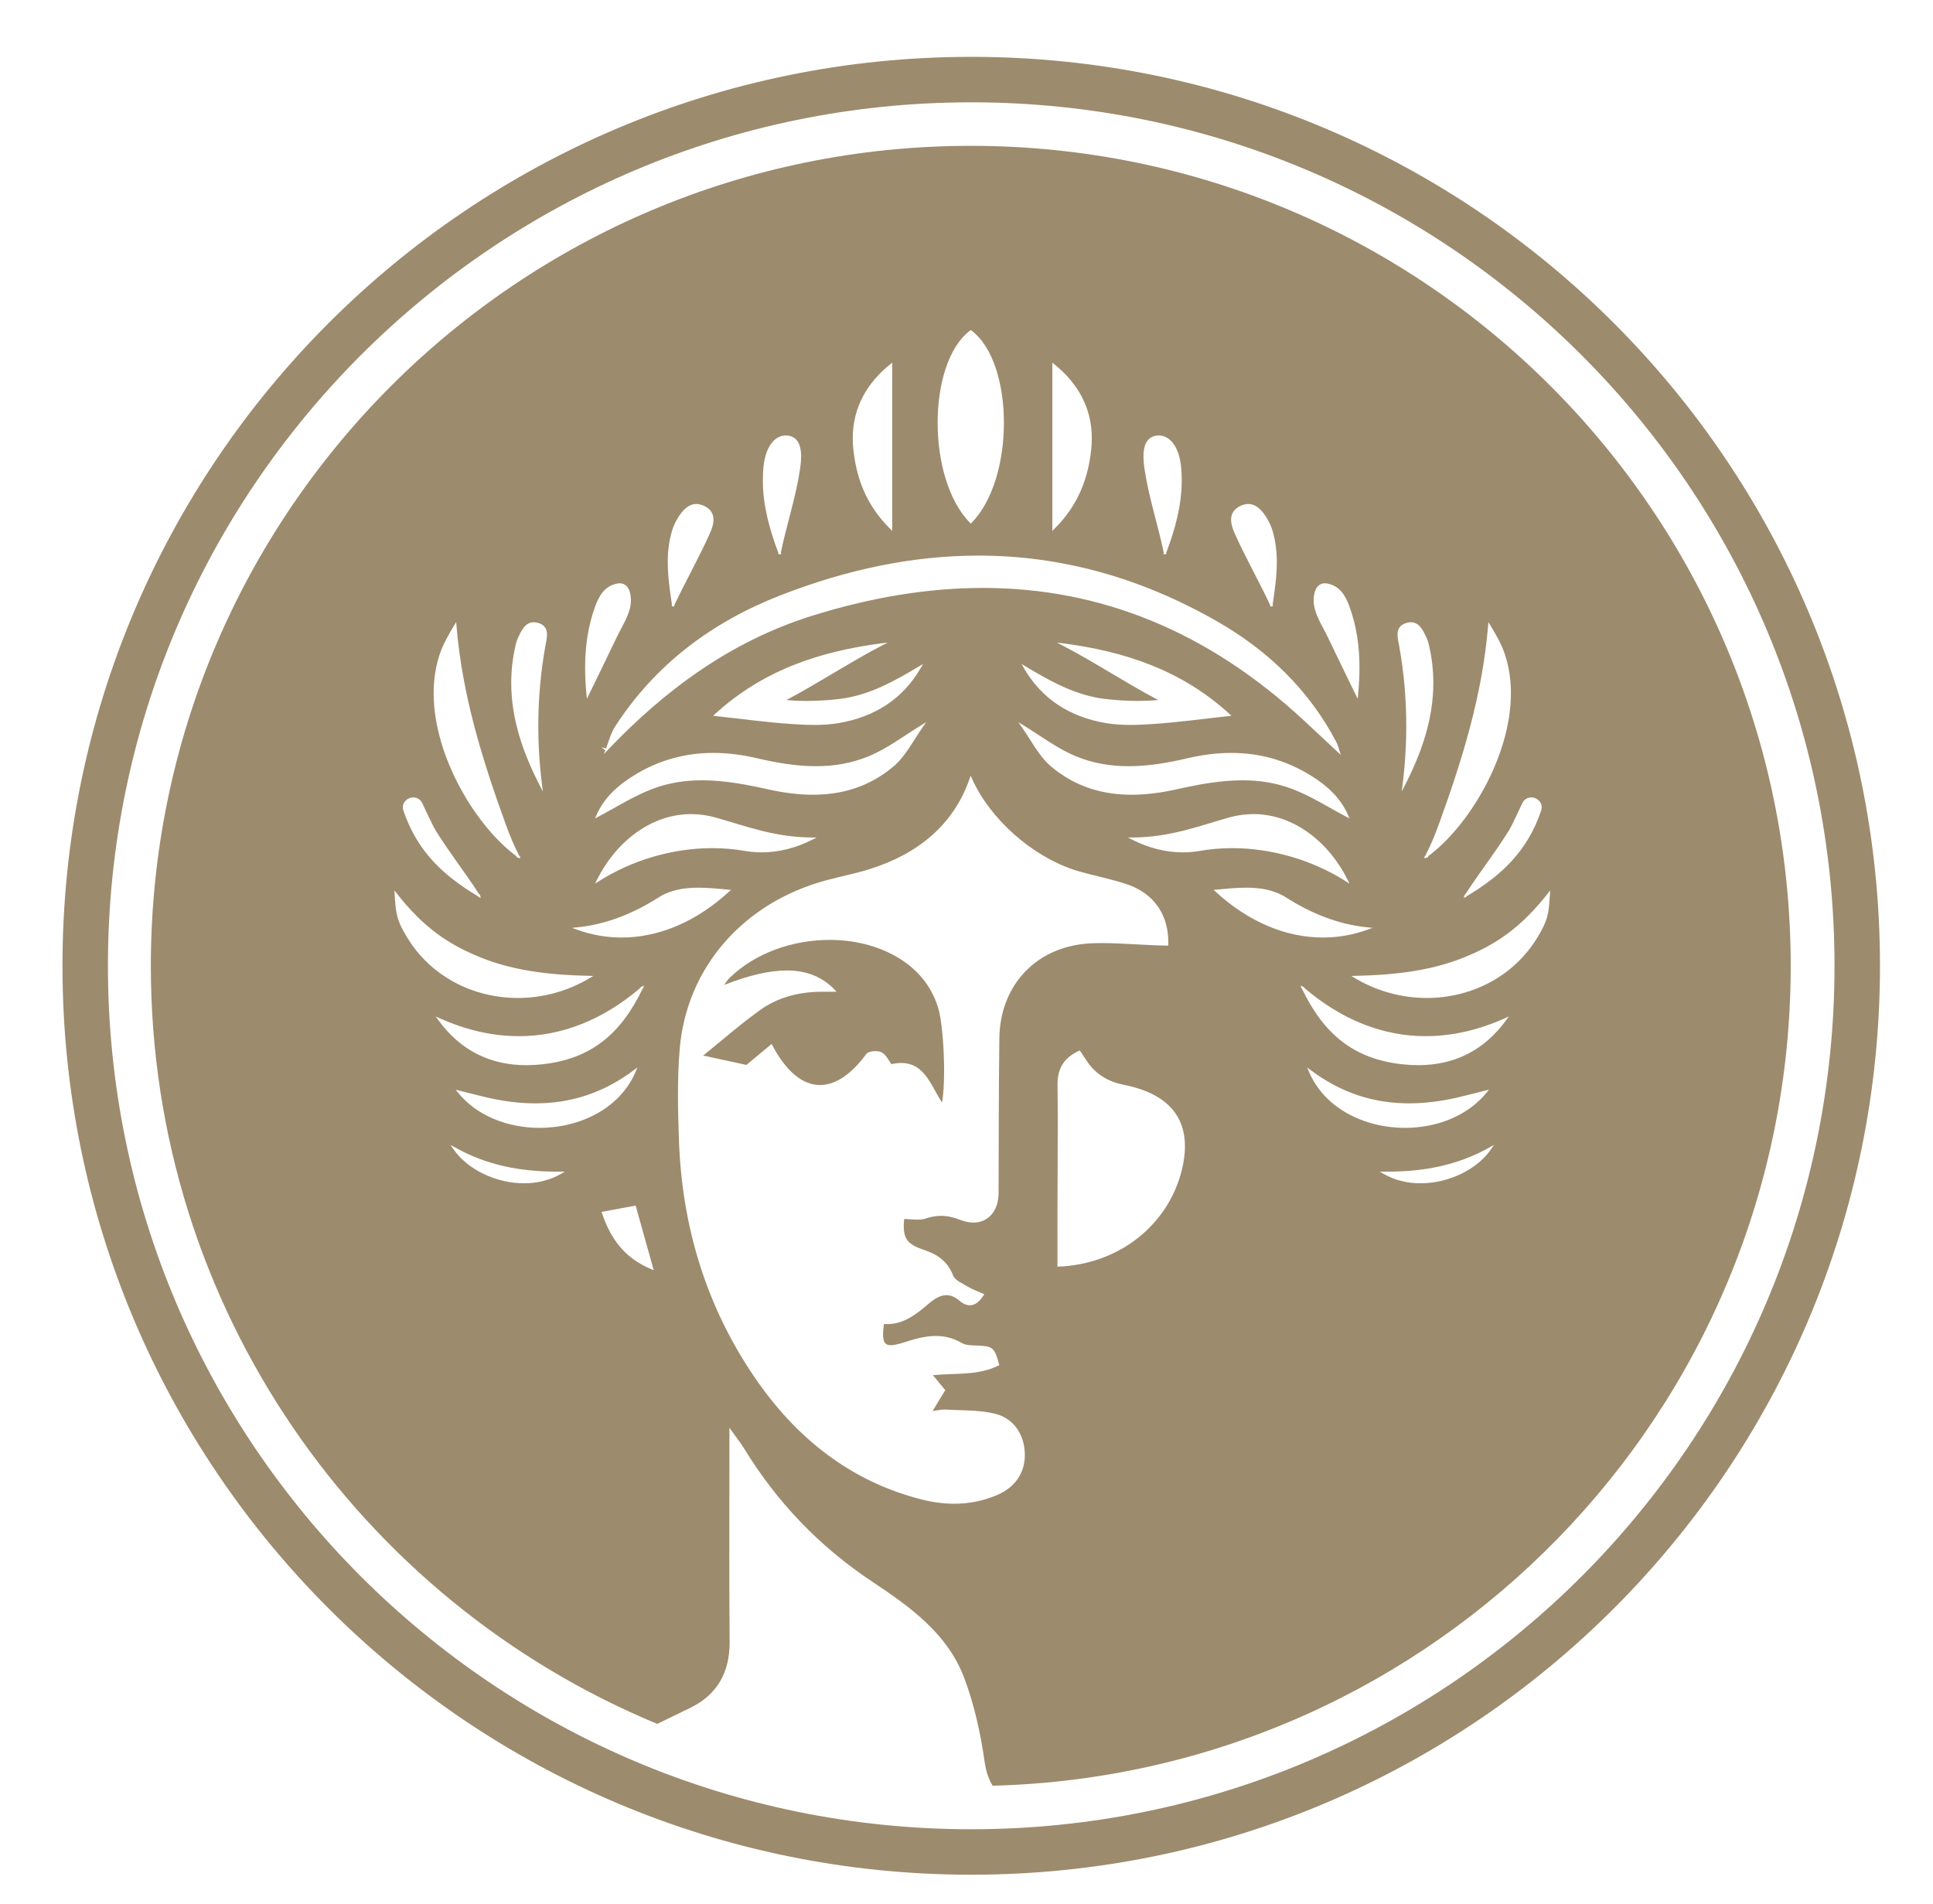 <?xml version="1.0" encoding="utf-8"?>
<!-- Generator: Adobe Illustrator 15.1.0, SVG Export Plug-In . SVG Version: 6.00 Build 0)  -->
<!DOCTYPE svg PUBLIC "-//W3C//DTD SVG 1.1//EN" "http://www.w3.org/Graphics/SVG/1.1/DTD/svg11.dtd">
<svg version="1.1" id="Capa_1" xmlns="http://www.w3.org/2000/svg" xmlns:xlink="http://www.w3.org/1999/xlink" x="0px" y="0px"
	 width="227.5px" height="224px" viewBox="0 0 227.5 224" enable-background="new 0 0 227.5 224" xml:space="preserve">
<g>
	<defs>
		<rect id="SVGID_1_" x="-426" y="-308" width="1080" height="1080"/>
	</defs>
	<clipPath id="SVGID_2_">
		<use xlink:href="#SVGID_1_"  overflow="visible"/>
	</clipPath>
	<path clip-path="url(#SVGID_2_)" fill="#9D8B6D" d="M109.136,126.83c0.64,0.906,1.126,1.994,1.737,2.904
		c0.164-0.921,0.241-2.281,0.241-3.755c0.001-2.819-0.278-6.06-0.709-7.424c-0.831-2.64-2.499-4.58-4.859-5.956
		c-2.319-1.351-5.096-2.002-7.911-2.002c-4.352-0.001-8.79,1.558-11.755,4.462c-0.211,0.206-0.391,0.47-0.665,0.842
		c2.883-1.13,5.317-1.705,7.368-1.706c2.371-0.001,4.241,0.767,5.685,2.3l0.194,0.205H98.18c-0.401,0-0.75-0.002-1.079-0.002
		c-0.187,0-0.367,0.001-0.548,0.003c-2.587,0.029-5.031,0.666-7.11,2.161c-2.281,1.639-4.412,3.503-6.681,5.344
		c1.755,0.381,3.522,0.764,5.085,1.103c1.003-0.833,1.898-1.577,2.852-2.372l0.116-0.096l0.07,0.133
		c0.835,1.588,1.743,2.766,2.691,3.545c0.948,0.778,1.932,1.157,2.933,1.157c1.778,0.002,3.65-1.209,5.442-3.646
		c0.102-0.134,0.265-0.211,0.452-0.266c0.188-0.053,0.404-0.079,0.617-0.079c0.267,0,0.527,0.039,0.723,0.134
		c0.284,0.139,0.491,0.389,0.678,0.658c0.173,0.249,0.329,0.514,0.496,0.74c0.414-0.091,0.796-0.138,1.145-0.138
		C107.53,125.077,108.443,125.844,109.136,126.83"/>
	<path clip-path="url(#SVGID_2_)" fill="#9D8B6D" d="M210.754,113.66c0-53.295-43.205-96.5-96.5-96.5
		c-53.296,0-96.501,43.205-96.501,96.5c0,40.225,24.615,74.696,59.601,89.188c1.305-0.629,2.611-1.258,3.911-1.898
		c3.158-1.559,4.603-4.141,4.608-7.698v-0.115c-0.03-3.404-0.039-6.808-0.039-10.256c0-4.71,0.016-9.504,0.016-14.498v-0.381
		l0.221,0.31c0.681,0.96,1.116,1.5,1.484,2.099c3.884,6.355,8.9,11.587,15.122,15.719c4.41,2.929,8.833,6.08,10.804,11.308
		c1.186,3.146,1.925,6.515,2.399,9.847c0.158,1.118,0.466,2.069,0.95,2.841C168.936,208.76,210.754,166.094,210.754,113.66
		 M179.153,94.533c0.22-0.484,0.646-0.704,1.06-0.701c0.309,0,0.613,0.115,0.846,0.316c0.231,0.201,0.39,0.496,0.39,0.843
		c0,0.131-0.022,0.269-0.07,0.412l-0.012,0.035l-0.116-0.039l0.115,0.039c-1.612,4.703-4.612,7.555-8.772,10.036l-0.025,0.038
		l-0.043,0.048c-0.011,0.006-0.022,0.022-0.076,0.026l-0.021-0.013l-0.179,0.107l0.083-0.194l-0.005-0.023l0.009-0.052l0.011-0.025
		l0.026-0.055l0.062-0.104l0.041-0.041l0.021-0.007c1.89-2.899,3.245-4.517,5.104-7.472c0.13-0.205,0.468-0.889,0.795-1.569
		C178.723,95.456,179.044,94.769,179.153,94.533 M175.143,73.571l0.03-0.374l0.195,0.32c0.659,1.088,1.317,2.215,1.731,3.434
		c0.501,1.476,0.725,3.032,0.725,4.616c-0.006,7.541-5.061,15.729-9.727,19.17l0.002,0.008c-0.005,0.065-0.028,0.077-0.036,0.09
		l-0.028,0.025l-0.053,0.033l-0.118,0.056c-0.029,0.01-0.044,0.02-0.092,0.022l-0.064-0.016l-0.007-0.013l-0.09,0.028l0.049-0.095
		l-0.017-0.03c0.003-0.057,0.021-0.07,0.029-0.085l0.03-0.03l0.052-0.041c0.646-1.263,1.107-2.376,1.589-3.704
		C172.093,89.415,174.479,81.756,175.143,73.571 M164.688,73.862c0.154-0.241,0.414-0.433,0.795-0.553
		c0.201-0.064,0.387-0.094,0.561-0.094c0.499-0.001,0.874,0.255,1.154,0.6c0.283,0.346,0.489,0.785,0.682,1.193
		c0.127,0.269,0.216,0.557,0.284,0.842c0.363,1.533,0.529,3.033,0.529,4.505c0,4.26-1.393,8.274-3.407,12.168l-0.315,0.608
		l0.088-0.679c0.298-2.357,0.449-4.706,0.449-7.048c0-3.163-0.276-6.314-0.847-9.459c-0.074-0.415-0.18-0.859-0.181-1.278
		C164.48,74.381,164.531,74.102,164.688,73.862 M154.881,69.306c0.195-0.385,0.545-0.673,1.045-0.67c0.095,0,0.194,0.01,0.297,0.03
		c0.733,0.14,1.273,0.501,1.679,0.981c0.405,0.481,0.681,1.077,0.911,1.702c0.861,2.351,1.186,4.768,1.186,7.22
		c0,1.07-0.062,2.147-0.167,3.229l-0.042,0.43l-0.188-0.388c-1.105-2.276-2.227-4.546-3.313-6.834
		c-0.529-1.119-1.263-2.21-1.578-3.473c-0.063-0.256-0.102-0.571-0.102-0.9C154.608,70.176,154.682,69.691,154.881,69.306
		 M124.992,75.922l-0.611-0.316l0.683,0.088c7.251,0.938,13.984,3.137,19.674,8.35l0.198,0.181l-0.268,0.029
		c-3.141,0.342-5.985,0.736-8.849,0.932c-0.921,0.063-1.858,0.115-2.792,0.115c-0.984,0-1.965-0.058-2.921-0.224
		c-4.139-0.717-7.509-2.785-9.646-6.542l-0.229-0.403l0.397,0.238c2.947,1.768,5.934,3.449,9.382,3.868
		c1.288,0.156,2.636,0.239,3.957,0.239c0.801,0,1.585-0.038,2.349-0.101C132.493,80.358,128.808,77.903,124.992,75.922
		 M120.356,85.286c2.076,1.265,4.037,2.774,6.228,3.686c2.051,0.854,4.141,1.187,6.25,1.187c2.292,0,4.608-0.393,6.92-0.935
		c1.741-0.408,3.46-0.629,5.151-0.629c3.26,0,6.416,0.821,9.415,2.69c1.878,1.17,3.475,2.611,4.374,4.705l0.135,0.315l-0.304-0.159
		c-2.159-1.134-4.228-2.476-6.468-3.321c-1.932-0.728-3.875-1.007-5.83-1.007c-2.57,0-5.159,0.483-7.75,1.061
		c-1.783,0.397-3.557,0.637-5.291,0.637c-3.359,0.001-6.58-0.901-9.439-3.287c-1.5-1.253-2.411-3.165-3.554-4.768l-0.342-0.482
		L120.356,85.286z M145.94,59.554c0.344-0.172,0.667-0.25,0.969-0.25c0.477-0.001,0.891,0.197,1.244,0.494
		c0.354,0.298,0.653,0.697,0.916,1.119c0.307,0.492,0.554,1.042,0.718,1.599c0.354,1.208,0.484,2.423,0.484,3.637
		c0,1.674-0.246,3.346-0.491,5l0.031,0.075c-0.004,0.051-0.021,0.071-0.034,0.083l-0.002,0.003l-0.002,0.001l-0.008,0.008
		l-0.012,0.007l-0.002,0.011l-0.087,0.014l-0.002,0.001l-0.089,0.015l-0.005-0.012h-0.002l0.001-0.003l-0.004-0.006l-0.047-0.019
		l-0.022-0.029l-0.01-0.023l-0.004-0.014l-0.001-0.008l0.017-0.048c-1.328-2.826-2.914-5.607-4.192-8.47
		c-0.225-0.504-0.414-1.055-0.414-1.586C144.884,60.53,145.172,59.93,145.94,59.554 M135.019,51.897
		c0.293-0.415,0.732-0.623,1.252-0.652l0.115-0.004c0.682,0,1.289,0.365,1.74,1c0.453,0.636,0.763,1.544,0.876,2.664
		c0.056,0.537,0.08,1.071,0.08,1.603c0,2.935-0.78,5.792-1.827,8.538l0.012,0.019l0.011-0.003l0.004,0.03v0.002l-0.037,0.085
		l-0.04,0.019l0.003,0.006l-0.013,0.004l-0.001,0.002l-0.071,0.01h-0.001l-0.112,0.016l-0.005-0.027L137,65.207l-0.029-0.008
		l-0.001-0.004l-0.005-0.002l-0.001-0.004l-0.004-0.002l-0.026-0.052l-0.004-0.028l0.034-0.083
		c-0.688-3.311-1.791-6.574-2.278-9.939c-0.074-0.506-0.109-0.955-0.109-1.353C134.576,52.913,134.726,52.311,135.019,51.897
		 M123.854,42.926v-0.253l0.197,0.159c2.817,2.257,4.448,5.177,4.447,8.736c0,0.41-0.021,0.828-0.064,1.255
		c-0.354,3.458-1.533,6.649-4.373,9.441l-0.207,0.203v-0.29C123.854,55.482,123.854,49.231,123.854,42.926 M114.182,38.886
		l0.072-0.055l0.073,0.055c2.558,1.931,3.825,6.314,3.828,10.861c-0.002,4.496-1.246,9.16-3.815,11.785l-0.087,0.088l-0.086-0.088
		c-2.569-2.625-3.813-7.289-3.815-11.785C110.355,45.2,111.623,40.817,114.182,38.886 M104.81,42.832l0.198-0.159v0.253v19.251v0.29
		l-0.207-0.203c-2.84-2.792-4.02-5.983-4.373-9.441c-0.044-0.427-0.065-0.845-0.065-1.255
		C100.361,48.009,101.993,45.089,104.81,42.832 M89.86,54.905c0.113-1.12,0.423-2.028,0.876-2.664c0.451-0.635,1.058-1,1.739-1
		l0.116,0.004c0.52,0.029,0.96,0.237,1.252,0.652c0.294,0.414,0.443,1.016,0.443,1.835c0,0.398-0.035,0.847-0.109,1.353
		c-0.488,3.364-1.59,6.628-2.279,9.939c0.035,0.037,0.044,0.092,0.021,0.137l-0.062,0.055l-0.004,0.02l-0.109-0.016H91.74
		l-0.071-0.01l-0.001-0.002L91.647,65.2l0.004-0.008l-0.034-0.014l-0.036-0.086l0.026-0.047c-1.047-2.746-1.827-5.603-1.827-8.537
		C89.78,55.976,89.805,55.441,89.86,54.905 M79.075,62.516c0.164-0.557,0.411-1.107,0.718-1.599
		c0.263-0.422,0.562-0.821,0.916-1.119c0.352-0.297,0.767-0.495,1.244-0.494c0.301,0,0.625,0.078,0.969,0.25
		c0.768,0.376,1.055,0.976,1.05,1.599c0,0.531-0.19,1.082-0.415,1.586c-1.277,2.86-2.86,5.638-4.188,8.46l0.01,0.014l-0.022,0.104
		L79.3,71.345l-0.012,0.026l-0.091-0.016h-0.003l-0.085-0.014l-0.001-0.012l-0.011-0.006c-0.009-0.01-0.042-0.028-0.046-0.095
		l0.031-0.076c-0.245-1.653-0.491-3.325-0.491-4.999C78.591,64.939,78.721,63.724,79.075,62.516 M91.908,70.031
		c7.832-3.051,15.587-4.654,23.245-4.654c9.555,0,18.959,2.497,28.168,7.784c5.926,3.402,10.739,8.033,13.96,14.164
		c0.178,0.34,0.262,0.712,0.375,1.054l0.148,0.451l-0.347-0.324c-1.323-1.236-2.644-2.473-3.97-3.705
		c-11.45-10.625-24.102-15.619-37.809-15.62c-6.468,0-13.171,1.113-20.095,3.275c-9.493,2.965-17.28,8.675-24.084,15.825
		l-0.433,0.454l0.176-0.442l-0.022-0.017l-0.416-0.337l0.52,0.124l0.007,0.001c0.325-0.844,0.546-1.776,1.046-2.553
		C77.134,78.149,83.82,73.18,91.908,70.031 M95.609,98.547l0.502,0.001l-0.447,0.229c-1.951,0.999-3.987,1.519-6.016,1.519
		c-0.677,0-1.353-0.058-2.024-0.175c-1.244-0.216-2.512-0.321-3.786-0.321c-4.722,0-9.524,1.438-13.436,3.942l-0.367,0.236
		l0.193-0.392c2.177-4.423,6.31-7.79,11.114-7.792c0.941,0,1.908,0.129,2.889,0.406C87.747,97.192,91.204,98.539,95.609,98.547
		 M95.675,93.515c-1.734,0-3.507-0.24-5.29-0.637c-2.591-0.578-5.18-1.061-7.751-1.061c-1.954,0-3.898,0.279-5.829,1.007
		c-2.241,0.845-4.309,2.187-6.468,3.321l-0.304,0.159l0.135-0.315c0.899-2.094,2.496-3.535,4.374-4.705
		c2.999-1.869,6.154-2.69,9.415-2.69c1.691,0,3.41,0.221,5.151,0.629c2.312,0.542,4.628,0.935,6.92,0.935
		c2.11,0,4.199-0.332,6.25-1.187c2.191-0.912,4.152-2.421,6.228-3.686l0.506-0.308l-0.343,0.482
		c-1.143,1.603-2.055,3.515-3.554,4.768C102.256,92.614,99.035,93.516,95.675,93.515 M94.895,82.477
		c1.322,0,2.669-0.083,3.956-0.239c3.45-0.419,6.436-2.1,9.383-3.868l0.398-0.238l-0.23,0.403c-2.137,3.757-5.508,5.825-9.646,6.542
		c-0.957,0.166-1.938,0.224-2.921,0.224c-0.935,0-1.871-0.052-2.792-0.115c-2.863-0.196-5.708-0.59-8.849-0.932l-0.267-0.029
		l0.198-0.181c5.689-5.213,12.422-7.412,19.674-8.35l0.68-0.088l-0.609,0.316c-3.815,1.981-7.501,4.436-11.323,6.454
		C93.309,82.439,94.094,82.477,94.895,82.477 M70.05,71.349c0.23-0.625,0.506-1.221,0.911-1.702c0.405-0.48,0.945-0.841,1.677-0.981
		c0.104-0.02,0.204-0.03,0.298-0.03c0.5-0.003,0.849,0.285,1.045,0.67c0.199,0.385,0.272,0.87,0.273,1.327
		c0,0.329-0.039,0.644-0.102,0.9c-0.315,1.263-1.049,2.354-1.578,3.473c-1.086,2.288-2.207,4.558-3.313,6.834l-0.188,0.388
		l-0.042-0.43c-0.105-1.082-0.167-2.159-0.167-3.229C68.864,76.117,69.188,73.7,70.05,71.349 M67.856,109.127
		c3.549-0.336,6.815-1.718,9.619-3.507c1.434-0.915,3.046-1.169,4.719-1.168c1.166,0,2.364,0.123,3.561,0.234l0.272,0.026
		l-0.201,0.185c-3.912,3.604-8.336,5.421-12.664,5.421c-1.811,0-3.605-0.318-5.337-0.956l-0.501-0.185L67.856,109.127z
		 M60.698,75.85c0.068-0.285,0.157-0.573,0.284-0.842c0.193-0.408,0.399-0.847,0.681-1.193c0.281-0.345,0.656-0.601,1.155-0.6
		c0.173,0,0.36,0.03,0.561,0.094c0.381,0.12,0.639,0.312,0.795,0.553c0.156,0.24,0.207,0.519,0.207,0.805
		c0,0.419-0.106,0.863-0.181,1.278c-0.569,3.145-0.846,6.296-0.846,9.459c0,2.342,0.152,4.691,0.45,7.048l0.087,0.68l-0.315-0.609
		c-2.016-3.894-3.408-7.908-3.408-12.168C60.168,78.883,60.334,77.383,60.698,75.85 M51.763,76.951
		c0.414-1.219,1.072-2.346,1.731-3.434l0.195-0.32l0.031,0.374c0.664,8.185,3.049,15.844,5.797,23.414
		c0.482,1.328,0.944,2.441,1.589,3.703l0.082,0.072c0.009,0.015,0.028,0.028,0.031,0.085l-0.018,0.029l0.049,0.096l-0.089-0.028
		l-0.008,0.013l-0.063,0.016l-0.069-0.013l-0.055-0.022l-0.109-0.056l-0.07-0.06l-0.025-0.075l0.003-0.008
		c-4.666-3.441-9.722-11.629-9.727-19.17C51.038,79.983,51.262,78.427,51.763,76.951 M47.804,94.148
		c0.232-0.201,0.537-0.316,0.845-0.316c0.413-0.003,0.84,0.217,1.06,0.701c0.109,0.236,0.43,0.923,0.758,1.604
		c0.327,0.68,0.665,1.364,0.795,1.569c1.859,2.954,3.214,4.572,5.103,7.471l0.04,0.021l0.016,0.018l0.018,0.024l0.03,0.053
		l0.056,0.112l0.011,0.057l-0.005,0.023l0.083,0.194l-0.179-0.107l-0.021,0.013c-0.055-0.004-0.065-0.021-0.077-0.026l-0.018-0.017
		l-0.02-0.024l-0.03-0.045c-4.16-2.481-7.16-5.333-8.773-10.036l0.115-0.039l-0.115,0.039l-0.012-0.036
		c-0.048-0.142-0.07-0.28-0.07-0.411C47.413,94.644,47.572,94.349,47.804,94.148 M47.888,110.259
		c-0.579-0.961-0.907-1.62-1.106-2.349c-0.199-0.73-0.267-1.518-0.339-2.742l-0.023-0.388l0.24,0.306
		c3.13,3.989,6.045,6.048,10.077,7.645c4,1.583,8.361,2.007,12.671,2.097l0.421,0.008l-0.361,0.217
		c-2.66,1.602-5.62,2.378-8.525,2.378C55.74,117.431,50.708,114.942,47.888,110.259 M51.282,119.607l0.415,0.187
		c3.182,1.434,6.32,2.132,9.368,2.132c5.062,0,9.879-1.928,14.241-5.632l0.016-0.043l0.014-0.018l0.02-0.02l0.043-0.035l0.102-0.073
		l0.065-0.037l0.051-0.01l0.015,0.005l0.185-0.111l-0.094,0.195l0.017,0.034l-0.018,0.065l-0.014,0.02l-0.024,0.025l-0.053,0.048
		c-2.514,5.232-5.993,8.297-11.917,8.905c-0.599,0.061-1.186,0.093-1.762,0.093c-4.175,0.002-7.736-1.663-10.404-5.361
		L51.282,119.607z M75.018,125.604l-0.171,0.414c-1.839,4.433-6.614,6.697-11.347,6.697c-3.697-0.001-7.384-1.38-9.651-4.212
		l-0.225-0.281l0.35,0.087c1.129,0.282,2.252,0.58,3.382,0.84c1.924,0.441,3.812,0.682,5.659,0.682
		c4.083-0.001,7.97-1.173,11.646-3.956L75.018,125.604z M66.088,138.091c-1.341,0.792-2.874,1.146-4.417,1.146
		c-3.32-0.002-6.695-1.628-8.357-4.091l-0.287-0.427l0.448,0.253c3.909,2.209,7.905,2.895,12.164,2.896
		c0.128,0,0.257-0.001,0.385-0.002l0.453-0.004L66.088,138.091z M76.707,149.365c-3.168-1.289-4.853-3.596-5.863-6.629l-0.044-0.133
		l0.138-0.025c1.306-0.242,2.517-0.467,3.766-0.698l0.109-0.021l0.03,0.108c0.665,2.378,1.306,4.673,2.027,7.253l0.067,0.239
		L76.707,149.365z M106.87,146.034c0.359,0.421,0.956,0.741,1.886,1.047c1.597,0.521,2.78,1.355,3.427,3.027
		c0.1,0.26,0.368,0.495,0.704,0.708c0.335,0.214,0.73,0.407,1.067,0.611c0.519,0.314,1.121,0.517,1.76,0.803l0.129,0.057
		l-0.075,0.119c-0.238,0.372-0.485,0.666-0.751,0.87c-0.268,0.204-0.558,0.318-0.866,0.317c-0.405,0-0.825-0.19-1.27-0.567
		c-0.531-0.449-1.021-0.625-1.493-0.626c-0.695-0.001-1.376,0.397-2.054,0.977c-1.434,1.224-2.916,2.43-4.92,2.431
		c-0.126,0-0.255-0.009-0.385-0.019c-0.063,0.479-0.099,0.886-0.099,1.219c-0.001,0.481,0.074,0.808,0.215,0.999
		c0.139,0.19,0.344,0.28,0.694,0.283c0.377,0,0.905-0.12,1.592-0.343c1.241-0.402,2.472-0.743,3.716-0.743
		c1.011-0.001,2.031,0.228,3.056,0.83c0.501,0.298,1.278,0.269,1.972,0.301c0.403,0.02,0.72,0.043,0.982,0.099
		c0.263,0.055,0.476,0.146,0.65,0.304c0.347,0.319,0.516,0.843,0.779,1.796l0.027,0.095l-0.089,0.046
		c-2.396,1.21-5.026,0.878-7.729,1.139c0.521,0.632,0.945,1.148,1.398,1.698l0.055,0.066l-0.044,0.074
		c-0.435,0.718-0.869,1.435-1.445,2.385c0.568-0.084,0.977-0.175,1.373-0.176l0.13,0.004c1.927,0.111,3.923,0.027,5.806,0.478
		c2.282,0.546,3.504,2.505,3.546,4.766l0.001,0.115c0.003,2.105-1.165,3.804-3.265,4.696c-1.655,0.706-3.348,1.022-5.049,1.022
		c-1.286,0-2.577-0.181-3.862-0.508c-8.445-2.153-14.808-7.311-19.614-14.346c-5.72-8.373-8.561-17.776-8.917-27.892
		c-0.063-1.782-0.116-3.572-0.116-5.362c0-1.799,0.053-3.597,0.202-5.384c0.803-9.615,7.503-17.224,17.2-19.854
		c1.731-0.469,3.494-0.807,5.188-1.339c5.559-1.75,9.845-5.128,11.756-10.693l0.101-0.292l0.126,0.283
		c2.142,4.828,7.037,9.128,12.042,10.798c1.574,0.526,4.954,1.195,6.532,1.804c3.013,1.159,4.566,3.579,4.562,6.765
		c0,0.075-0.001,0.15-0.002,0.225l-0.003,0.119h-0.119c-2.091,0-5.166-0.294-7.725-0.294c-0.877,0-1.692,0.035-2.383,0.127
		c-5.824,0.775-9.581,5.23-9.654,11.081c-0.07,6.062-0.077,12.123-0.089,18.187c-0.002,1.048-0.296,1.92-0.818,2.533
		c-0.52,0.613-1.269,0.96-2.146,0.959c-0.479,0-0.994-0.102-1.537-0.314c-0.797-0.313-1.533-0.476-2.277-0.476
		c-0.582,0-1.17,0.1-1.799,0.311c-0.312,0.104-0.642,0.135-0.978,0.136c-0.516-0.001-1.048-0.071-1.558-0.08
		c-0.028,0.31-0.046,0.596-0.046,0.851C106.367,145.077,106.512,145.613,106.87,146.034 M139.088,137.695
		c-1.595,6.424-7.334,11.049-14.505,11.348l-0.126,0.006v-0.127c0-1.462-0.002-2.866-0.002-4.249c0-0.821,0.001-1.634,0.002-2.447
		c0.006-3.226,0.032-6.451,0.032-9.675c0-1.625-0.006-3.249-0.026-4.873l-0.001-0.088c0-0.914,0.18-1.695,0.589-2.351
		c0.409-0.656,1.045-1.18,1.938-1.592l0.095-0.044l0.058,0.087c0.271,0.409,0.541,0.827,0.821,1.235
		c1.054,1.532,2.506,2.367,4.335,2.732c2.656,0.528,4.45,1.499,5.579,2.763c1.13,1.264,1.585,2.815,1.585,4.471
		C139.461,135.801,139.324,136.744,139.088,137.695 M139.214,100.296c-2.028,0-4.065-0.52-6.016-1.519l-0.447-0.229l0.502-0.001
		c4.405-0.008,7.862-1.355,11.378-2.347c0.981-0.276,1.947-0.406,2.89-0.406c4.804,0.002,8.937,3.369,11.113,7.792l0.193,0.391
		l-0.367-0.235c-3.912-2.504-8.714-3.942-13.436-3.942c-1.274,0-2.543,0.105-3.786,0.321
		C140.566,100.238,139.892,100.296,139.214,100.296 M142.835,104.712l0.272-0.026c1.196-0.111,2.395-0.234,3.561-0.234
		c1.673-0.001,3.285,0.253,4.719,1.168c2.805,1.789,6.07,3.171,9.619,3.507l0.532,0.05l-0.502,0.185
		c-1.731,0.638-3.525,0.956-5.337,0.956c-4.327,0-8.752-1.817-12.663-5.421L142.835,104.712z M154.016,126.018l-0.173-0.414
		l0.358,0.271c3.676,2.783,7.563,3.955,11.646,3.956c1.847,0,3.733-0.241,5.658-0.682c1.13-0.26,2.254-0.558,3.383-0.84l0.35-0.087
		l-0.225,0.281c-2.268,2.832-5.954,4.211-9.651,4.212C160.628,132.715,155.854,130.451,154.016,126.018 M175.548,135.146
		c-1.662,2.463-5.037,4.089-8.356,4.091c-1.543,0-3.076-0.354-4.417-1.146l-0.391-0.23l0.453,0.004
		c0.129,0.001,0.258,0.002,0.386,0.002c4.26-0.001,8.255-0.687,12.164-2.896l0.448-0.254L175.548,135.146z M177.314,119.976
		c-2.668,3.698-6.229,5.363-10.404,5.361c-0.576,0-1.163-0.032-1.762-0.093c-5.924-0.608-9.403-3.673-11.917-8.905l-0.047-0.042
		l-0.044-0.051l-0.019-0.065l0.017-0.034l-0.094-0.195l0.186,0.111l0.015-0.005c0.046,0.003,0.048,0.011,0.06,0.014l0.024,0.013
		l0.047,0.031l0.102,0.073l0.056,0.053l0.021,0.05c4.363,3.705,9.181,5.634,14.243,5.634c3.048,0,6.187-0.698,9.368-2.132
		l0.415-0.187L177.314,119.976z M182.419,105.168c-0.071,1.224-0.14,2.012-0.339,2.742c-0.199,0.729-0.528,1.388-1.107,2.349
		c-2.818,4.683-7.851,7.172-13.054,7.172c-2.905,0-5.865-0.776-8.525-2.378l-0.36-0.217l0.421-0.008
		c4.31-0.09,8.671-0.514,12.671-2.097c4.032-1.597,6.947-3.656,10.077-7.645l0.24-0.306L182.419,105.168z"/>
	<path clip-path="url(#SVGID_2_)" fill="#9D8B6D" d="M218.584,113.643h-2.676c-0.001,28.065-11.368,53.449-29.758,71.844
		c-18.395,18.39-43.779,29.757-71.844,29.759c-28.066-0.002-53.45-11.369-71.844-29.759c-18.391-18.395-29.758-43.779-29.759-71.844
		c0.001-28.065,11.368-53.449,29.759-71.844C60.857,23.408,86.24,12.042,114.307,12.04c28.064,0.002,53.449,11.368,71.844,29.759
		c18.39,18.395,29.757,43.779,29.758,71.844H218.584h2.676c0.002-29.526-11.976-56.282-31.326-75.628
		c-19.346-19.35-46.102-31.327-75.627-31.326C84.78,6.688,58.024,18.665,38.678,38.015C19.327,57.361,7.352,84.117,7.353,113.643
		c-0.001,29.526,11.975,56.281,31.326,75.628c19.346,19.35,46.101,31.327,75.628,31.325c29.525,0.002,56.281-11.975,75.627-31.325
		c19.351-19.347,31.328-46.102,31.326-75.628H218.584z"/>
	<polygon clip-path="url(#SVGID_2_)" fill="#9D8B6D" points="-218.028,278.725 -198.979,280.775 -198.979,361.071 -218.028,363.122 
		-218.028,371.476 -163.521,371.476 -163.521,363.122 -182.422,361.071 -182.422,280.775 -163.521,278.725 -163.521,270.372 
		-218.028,270.372 	"/>
	<polygon clip-path="url(#SVGID_2_)" fill="#9D8B6D" points="-29.303,280.629 -0.583,361.365 -18.606,363.122 -18.606,371.476 
		41.469,371.476 41.469,363.122 22.714,361.218 51.434,280.629 62.438,279.107 77.81,280.775 77.81,361.072 58.907,363.122 
		58.907,371.476 150.485,371.476 157.52,332.06 149.753,330.301 138.471,360.778 94.513,360.778 94.513,325.319 117.518,325.319 
		120.448,340.559 128.653,340.559 128.653,298.652 120.448,298.652 117.664,314.623 94.513,314.623 94.513,281.069 134.222,281.069 
		147.263,305.245 155.321,302.901 145.943,270.373 65.207,270.373 58.907,270.373 18.171,270.373 18.171,278.725 36.34,280.775 
		11.578,353.452 -13.185,280.629 4.251,278.725 4.251,270.373 -36.483,270.373 -42.783,270.373 -89.819,270.373 -89.819,278.725 
		-69.745,280.922 -69.745,346.126 -116.047,280.336 -100.662,278.725 -100.662,270.373 -155.461,270.373 -155.461,278.725 
		-136.853,280.775 -136.853,361.072 -155.461,363.122 -155.461,371.476 -101.833,371.476 -101.833,363.122 -121.908,361.072 
		-122.054,294.402 -66.667,372.207 -55.239,372.207 -55.239,280.775 -40.035,279.113 	"/>
	<path clip-path="url(#SVGID_2_)" fill="#9D8B6D" d="M208.363,313.891c-13.774-4.104-25.056-7.766-25.056-19.634
		c0-9.231,6.739-14.8,18.462-14.8c12.015,0,22.271,5.715,28.572,18.756l4.396,9.085l8.352-1.905l-6.153-37.804h-8.206l-1.026,13.627
		c-5.714-8.353-15.385-13.773-27.985-13.773c-17.584,0-31.356,10.257-31.356,27.84c0,21.979,21.978,28.132,35.166,31.796
		c16.85,4.688,26.228,7.766,26.228,19.048c0,10.11-7.473,16.704-20.807,16.704c-13.48,0-23.444-6.739-31.503-21.686l-5.128-9.524
		l-7.619,2.052l5.86,38.976h8.499l1.025-13.334c6.594,9.378,16.851,15.385,31.796,15.385c20.66,0,33.407-11.282,33.407-28.864
		C245.287,325.173,227.852,319.752,208.363,313.891"/>
	<polygon clip-path="url(#SVGID_2_)" fill="#9D8B6D" points="329.101,281.069 340.969,307.297 348.734,305.1 340.969,270.373 
		256.718,270.373 249.098,304.806 256.863,307.004 268.732,281.069 290.711,281.069 290.711,361.072 271.956,363.123 
		271.956,371.475 326.171,371.475 326.171,363.123 307.269,361.072 307.269,281.069 	"/>
	<path clip-path="url(#SVGID_2_)" fill="#9D8B6D" d="M432.254,361.219l-28.571-80.59l18.462-1.904v-8.352h-60.075v8.352
		l18.315,1.904l-28.865,80.59l-13.627,1.904v8.353h47.034v-8.353l-18.315-2.051l7.033-20.953h35.898l7.033,21.1l-17.729,1.904v8.353
		h47.181v-8.353L432.254,361.219z M377.308,329.568l14.213-41.612h0.293l14.065,41.612H377.308z"/>
	<path clip-path="url(#SVGID_2_)" fill="#9D8B6D" d="M-62.021,425.533h-20.084v2.544l5.757,0.67v24.458l-5.757,0.58v2.544h17.004
		v-2.544l-6.203-0.625v-8.837h8.747c5.445,0,9.462-3.659,9.462-9.552C-53.095,429.238-56.442,425.533-62.021,425.533
		 M-63.851,440.931h-7.453v-12.095h7.319c3.571,0,5.847,2.008,5.847,5.891C-58.138,438.521-60.325,440.931-63.851,440.931"/>
	<path clip-path="url(#SVGID_2_)" fill="#9D8B6D" d="M-22.88,443.073c4.151-0.758,7.32-4.017,7.32-8.792
		c0-5.268-3.348-8.749-8.837-8.749h-20.888v2.545l5.757,0.625v24.502l-5.757,0.58v2.545h16.826v-2.545l-6.025-0.624v-9.908h6.739
		l6.472,13.077h9.417v-2.545l-6.114-0.847L-22.88,443.073z M-34.484,439.815v-10.98h7.944c3.616,0,5.981,1.83,5.981,5.401
		c0,3.48-2.142,5.579-5.891,5.579H-34.484z"/>
	<path clip-path="url(#SVGID_2_)" fill="#9D8B6D" d="M9.968,424.64c-8.659,0-15.309,6.293-15.309,16.336
		c0,10.041,6.606,16.335,15.086,16.335c8.792,0,15.264-6.294,15.264-16.335C25.009,430.933,18.403,424.64,9.968,424.64
		 M9.834,453.517c-5.624,0-10.131-4.419-10.131-12.541s4.507-12.497,10.131-12.497c5.668,0,10.131,4.375,10.131,12.497
		S15.502,453.517,9.834,453.517"/>
	<path clip-path="url(#SVGID_2_)" fill="#9D8B6D" d="M53.304,425.533H33.22v2.544l5.757,0.67v24.458l-5.757,0.58v2.544h17.004
		v-2.544l-6.203-0.625v-8.837h8.747c5.445,0,9.462-3.659,9.462-9.552C62.23,429.238,58.883,425.533,53.304,425.533 M51.474,440.931
		h-7.453v-12.095h7.319c3.571,0,5.847,2.008,5.847,5.891C57.187,438.521,55,440.931,51.474,440.931"/>
	<polygon clip-path="url(#SVGID_2_)" fill="#9D8B6D" points="70.04,428.077 75.841,428.702 75.841,453.16 70.04,453.784 
		70.04,456.329 86.643,456.329 86.643,453.784 80.884,453.16 80.884,428.702 86.643,428.077 86.643,425.532 70.04,425.532 	"/>
	<polygon clip-path="url(#SVGID_2_)" fill="#9D8B6D" points="118.687,453.071 105.296,453.071 105.296,442.27 112.305,442.27 
		113.196,446.911 115.696,446.911 115.696,434.146 113.196,434.146 112.349,439.012 105.296,439.012 105.296,428.791 
		117.393,428.791 121.364,436.155 123.819,435.441 120.963,425.533 94.452,425.533 94.452,428.077 100.208,428.702 100.208,453.16 
		94.452,453.785 94.452,456.329 122.347,456.329 124.488,444.323 122.123,443.788 	"/>
	<path clip-path="url(#SVGID_2_)" fill="#9D8B6D" d="M148.855,425.533h-16.826v2.544l5.759,0.625v24.458l-5.759,0.625v2.544h16.604
		c8.436,0,14.371-6.204,14.371-15.755C163.004,431.245,157.336,425.533,148.855,425.533 M148.275,453.071h-5.399v-24.28h5.177
		c6.248,0,9.908,4.642,9.908,11.916C157.961,448.34,154.123,453.071,148.275,453.071"/>
	<path clip-path="url(#SVGID_2_)" fill="#9D8B6D" d="M189.247,428.657l5.623-0.58v-2.545h-18.299v2.545l5.579,0.58l-8.792,24.547
		l-4.151,0.58v2.545h14.327v-2.545l-5.579-0.624l2.142-6.383h10.936l2.142,6.427l-5.399,0.58v2.545h14.37v-2.545l-4.194-0.58
		L189.247,428.657z M181.213,443.564l4.329-12.676h0.09l4.284,12.676H181.213z"/>
	<path clip-path="url(#SVGID_2_)" fill="#9D8B6D" d="M225.978,425.533h-16.826v2.544l5.757,0.625v24.458l-5.757,0.625v2.544h16.604
		c8.435,0,14.37-6.204,14.37-15.755C240.125,431.245,234.457,425.533,225.978,425.533 M225.397,453.071h-5.401v-24.28h5.178
		c6.249,0,9.908,4.642,9.908,11.916C235.082,448.34,231.244,453.071,225.397,453.071"/>
	<polygon clip-path="url(#SVGID_2_)" fill="#9D8B6D" points="272.215,453.071 258.825,453.071 258.825,442.27 265.832,442.27 
		266.725,446.911 269.224,446.911 269.224,434.146 266.725,434.146 265.876,439.012 258.825,439.012 258.825,428.791 
		270.92,428.791 274.893,436.155 277.348,435.441 274.49,425.533 247.979,425.533 247.979,428.077 253.736,428.702 253.736,453.16 
		247.979,453.785 247.979,456.329 275.874,456.329 278.017,444.323 275.651,443.788 	"/>
	<path clip-path="url(#SVGID_2_)" fill="#9D8B6D" d="M298.857,438.788c-4.195-1.249-7.632-2.365-7.632-5.979
		c0-2.813,2.053-4.51,5.623-4.51c3.66,0,6.784,1.742,8.704,5.714l1.338,2.768l2.545-0.581l-1.875-11.514h-2.499l-0.313,4.149
		c-1.74-2.543-4.687-4.194-8.524-4.194c-5.355,0-9.552,3.124-9.552,8.479c0,6.695,6.694,8.569,10.712,9.686
		c5.133,1.428,7.989,2.364,7.989,5.802c0,3.08-2.276,5.088-6.337,5.088c-4.107,0-7.143-2.053-9.597-6.606l-1.563-2.9l-2.32,0.625
		l1.785,11.873h2.589l0.313-4.063c2.009,2.856,5.132,4.688,9.685,4.688c6.293,0,10.176-3.438,10.176-8.793
		C310.104,442.226,304.794,440.573,298.857,438.788"/>
</g>
</svg>
